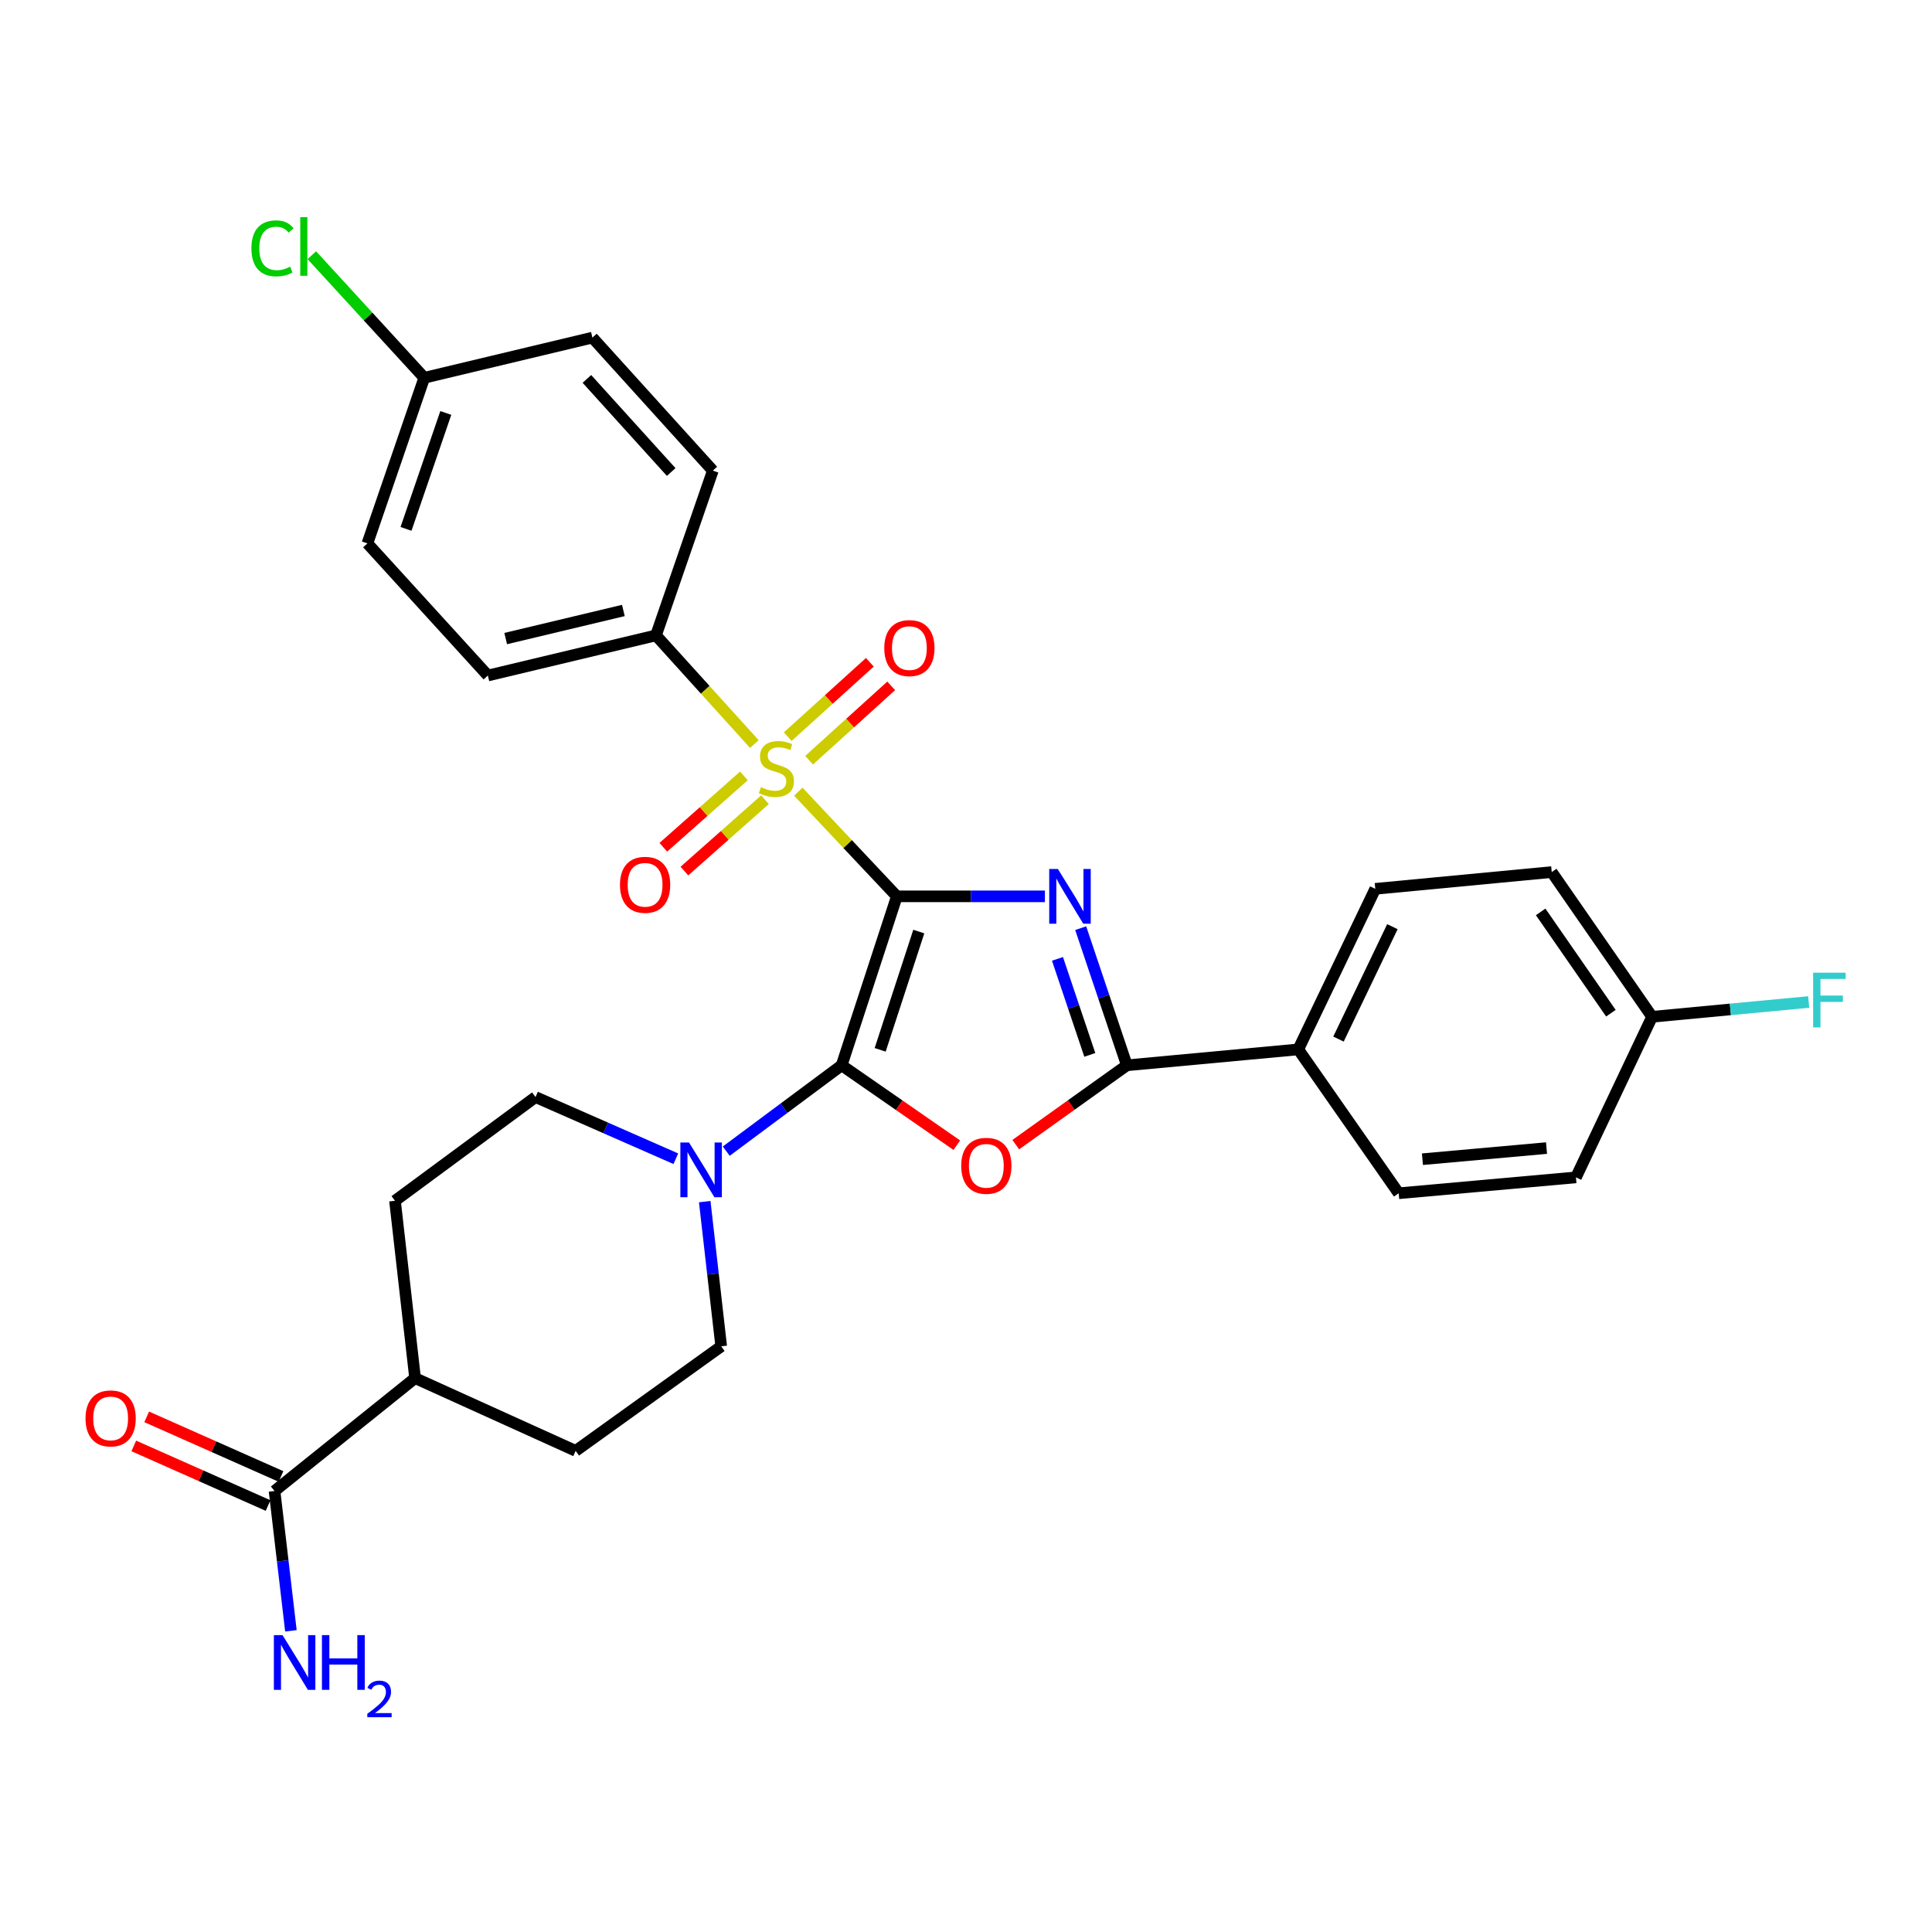 <?xml version='1.0' encoding='iso-8859-1'?>
<svg version='1.1' baseProfile='full'
              xmlns='http://www.w3.org/2000/svg'
                      xmlns:rdkit='http://www.rdkit.org/xml'
                      xmlns:xlink='http://www.w3.org/1999/xlink'
                  xml:space='preserve'
width='1000px' height='1000px' viewBox='0 0 1000 1000'>
<!-- END OF HEADER -->
<rect style='opacity:1.0;fill:#FFFFFF;stroke:none' width='1000' height='1000' x='0' y='0'> </rect>
<path class='bond-0' d='M 464.205,463.945 L 502.522,463.945' style='fill:none;fill-rule:evenodd;stroke:#000000;stroke-width:6px;stroke-linecap:butt;stroke-linejoin:miter;stroke-opacity:1' />
<path class='bond-0' d='M 502.522,463.945 L 540.839,463.945' style='fill:none;fill-rule:evenodd;stroke:#0000FF;stroke-width:6px;stroke-linecap:butt;stroke-linejoin:miter;stroke-opacity:1' />
<path class='bond-1' d='M 464.205,463.945 L 435.639,551.401' style='fill:none;fill-rule:evenodd;stroke:#000000;stroke-width:6px;stroke-linecap:butt;stroke-linejoin:miter;stroke-opacity:1' />
<path class='bond-1' d='M 475.566,482.174 L 455.57,543.393' style='fill:none;fill-rule:evenodd;stroke:#000000;stroke-width:6px;stroke-linecap:butt;stroke-linejoin:miter;stroke-opacity:1' />
<path class='bond-2' d='M 464.205,463.945 L 438.71,436.86' style='fill:none;fill-rule:evenodd;stroke:#000000;stroke-width:6px;stroke-linecap:butt;stroke-linejoin:miter;stroke-opacity:1' />
<path class='bond-2' d='M 438.71,436.86 L 413.214,409.775' style='fill:none;fill-rule:evenodd;stroke:#CCCC00;stroke-width:6px;stroke-linecap:butt;stroke-linejoin:miter;stroke-opacity:1' />
<path class='bond-4' d='M 559.363,480.412 L 571.313,515.907' style='fill:none;fill-rule:evenodd;stroke:#0000FF;stroke-width:6px;stroke-linecap:butt;stroke-linejoin:miter;stroke-opacity:1' />
<path class='bond-4' d='M 571.313,515.907 L 583.264,551.401' style='fill:none;fill-rule:evenodd;stroke:#000000;stroke-width:6px;stroke-linecap:butt;stroke-linejoin:miter;stroke-opacity:1' />
<path class='bond-4' d='M 547.349,496.313 L 555.714,521.159' style='fill:none;fill-rule:evenodd;stroke:#0000FF;stroke-width:6px;stroke-linecap:butt;stroke-linejoin:miter;stroke-opacity:1' />
<path class='bond-4' d='M 555.714,521.159 L 564.079,546.005' style='fill:none;fill-rule:evenodd;stroke:#000000;stroke-width:6px;stroke-linecap:butt;stroke-linejoin:miter;stroke-opacity:1' />
<path class='bond-3' d='M 435.639,551.401 L 465.441,572.072' style='fill:none;fill-rule:evenodd;stroke:#000000;stroke-width:6px;stroke-linecap:butt;stroke-linejoin:miter;stroke-opacity:1' />
<path class='bond-3' d='M 465.441,572.072 L 495.243,592.743' style='fill:none;fill-rule:evenodd;stroke:#FF0000;stroke-width:6px;stroke-linecap:butt;stroke-linejoin:miter;stroke-opacity:1' />
<path class='bond-5' d='M 435.639,551.401 L 405.771,573.617' style='fill:none;fill-rule:evenodd;stroke:#000000;stroke-width:6px;stroke-linecap:butt;stroke-linejoin:miter;stroke-opacity:1' />
<path class='bond-5' d='M 405.771,573.617 L 375.903,595.833' style='fill:none;fill-rule:evenodd;stroke:#0000FF;stroke-width:6px;stroke-linecap:butt;stroke-linejoin:miter;stroke-opacity:1' />
<path class='bond-6' d='M 390.458,385.121 L 364.995,356.998' style='fill:none;fill-rule:evenodd;stroke:#CCCC00;stroke-width:6px;stroke-linecap:butt;stroke-linejoin:miter;stroke-opacity:1' />
<path class='bond-6' d='M 364.995,356.998 L 339.532,328.875' style='fill:none;fill-rule:evenodd;stroke:#000000;stroke-width:6px;stroke-linecap:butt;stroke-linejoin:miter;stroke-opacity:1' />
<path class='bond-8' d='M 385.054,401.602 L 364.194,420.073' style='fill:none;fill-rule:evenodd;stroke:#CCCC00;stroke-width:6px;stroke-linecap:butt;stroke-linejoin:miter;stroke-opacity:1' />
<path class='bond-8' d='M 364.194,420.073 L 343.334,438.545' style='fill:none;fill-rule:evenodd;stroke:#FF0000;stroke-width:6px;stroke-linecap:butt;stroke-linejoin:miter;stroke-opacity:1' />
<path class='bond-8' d='M 395.966,413.925 L 375.106,432.396' style='fill:none;fill-rule:evenodd;stroke:#CCCC00;stroke-width:6px;stroke-linecap:butt;stroke-linejoin:miter;stroke-opacity:1' />
<path class='bond-8' d='M 375.106,432.396 L 354.246,450.868' style='fill:none;fill-rule:evenodd;stroke:#FF0000;stroke-width:6px;stroke-linecap:butt;stroke-linejoin:miter;stroke-opacity:1' />
<path class='bond-9' d='M 418.786,393.487 L 440.036,374.242' style='fill:none;fill-rule:evenodd;stroke:#CCCC00;stroke-width:6px;stroke-linecap:butt;stroke-linejoin:miter;stroke-opacity:1' />
<path class='bond-9' d='M 440.036,374.242 L 461.285,354.996' style='fill:none;fill-rule:evenodd;stroke:#FF0000;stroke-width:6px;stroke-linecap:butt;stroke-linejoin:miter;stroke-opacity:1' />
<path class='bond-9' d='M 407.737,381.287 L 428.986,362.042' style='fill:none;fill-rule:evenodd;stroke:#CCCC00;stroke-width:6px;stroke-linecap:butt;stroke-linejoin:miter;stroke-opacity:1' />
<path class='bond-9' d='M 428.986,362.042 L 450.236,342.796' style='fill:none;fill-rule:evenodd;stroke:#FF0000;stroke-width:6px;stroke-linecap:butt;stroke-linejoin:miter;stroke-opacity:1' />
<path class='bond-30' d='M 525.756,592.463 L 554.51,571.932' style='fill:none;fill-rule:evenodd;stroke:#FF0000;stroke-width:6px;stroke-linecap:butt;stroke-linejoin:miter;stroke-opacity:1' />
<path class='bond-30' d='M 554.51,571.932 L 583.264,551.401' style='fill:none;fill-rule:evenodd;stroke:#000000;stroke-width:6px;stroke-linecap:butt;stroke-linejoin:miter;stroke-opacity:1' />
<path class='bond-10' d='M 583.264,551.401 L 671.981,543.171' style='fill:none;fill-rule:evenodd;stroke:#000000;stroke-width:6px;stroke-linecap:butt;stroke-linejoin:miter;stroke-opacity:1' />
<path class='bond-11' d='M 349.816,599.759 L 313.501,583.801' style='fill:none;fill-rule:evenodd;stroke:#0000FF;stroke-width:6px;stroke-linecap:butt;stroke-linejoin:miter;stroke-opacity:1' />
<path class='bond-11' d='M 313.501,583.801 L 277.187,567.842' style='fill:none;fill-rule:evenodd;stroke:#000000;stroke-width:6px;stroke-linecap:butt;stroke-linejoin:miter;stroke-opacity:1' />
<path class='bond-12' d='M 364.769,621.966 L 369.031,659.408' style='fill:none;fill-rule:evenodd;stroke:#0000FF;stroke-width:6px;stroke-linecap:butt;stroke-linejoin:miter;stroke-opacity:1' />
<path class='bond-12' d='M 369.031,659.408 L 373.293,696.85' style='fill:none;fill-rule:evenodd;stroke:#000000;stroke-width:6px;stroke-linecap:butt;stroke-linejoin:miter;stroke-opacity:1' />
<path class='bond-17' d='M 339.532,328.875 L 252.516,349.651' style='fill:none;fill-rule:evenodd;stroke:#000000;stroke-width:6px;stroke-linecap:butt;stroke-linejoin:miter;stroke-opacity:1' />
<path class='bond-17' d='M 322.658,315.982 L 261.746,330.525' style='fill:none;fill-rule:evenodd;stroke:#000000;stroke-width:6px;stroke-linecap:butt;stroke-linejoin:miter;stroke-opacity:1' />
<path class='bond-18' d='M 339.532,328.875 L 368.959,243.596' style='fill:none;fill-rule:evenodd;stroke:#000000;stroke-width:6px;stroke-linecap:butt;stroke-linejoin:miter;stroke-opacity:1' />
<path class='bond-7' d='M 142.099,771.741 L 214.841,713.309' style='fill:none;fill-rule:evenodd;stroke:#000000;stroke-width:6px;stroke-linecap:butt;stroke-linejoin:miter;stroke-opacity:1' />
<path class='bond-14' d='M 145.438,764.219 L 110.682,748.791' style='fill:none;fill-rule:evenodd;stroke:#000000;stroke-width:6px;stroke-linecap:butt;stroke-linejoin:miter;stroke-opacity:1' />
<path class='bond-14' d='M 110.682,748.791 L 75.927,733.364' style='fill:none;fill-rule:evenodd;stroke:#FF0000;stroke-width:6px;stroke-linecap:butt;stroke-linejoin:miter;stroke-opacity:1' />
<path class='bond-14' d='M 138.76,779.263 L 104.004,763.835' style='fill:none;fill-rule:evenodd;stroke:#000000;stroke-width:6px;stroke-linecap:butt;stroke-linejoin:miter;stroke-opacity:1' />
<path class='bond-14' d='M 104.004,763.835 L 69.249,748.408' style='fill:none;fill-rule:evenodd;stroke:#FF0000;stroke-width:6px;stroke-linecap:butt;stroke-linejoin:miter;stroke-opacity:1' />
<path class='bond-21' d='M 142.099,771.741 L 146.337,807.921' style='fill:none;fill-rule:evenodd;stroke:#000000;stroke-width:6px;stroke-linecap:butt;stroke-linejoin:miter;stroke-opacity:1' />
<path class='bond-21' d='M 146.337,807.921 L 150.575,844.101' style='fill:none;fill-rule:evenodd;stroke:#0000FF;stroke-width:6px;stroke-linecap:butt;stroke-linejoin:miter;stroke-opacity:1' />
<path class='bond-19' d='M 671.981,543.171 L 711.841,460.059' style='fill:none;fill-rule:evenodd;stroke:#000000;stroke-width:6px;stroke-linecap:butt;stroke-linejoin:miter;stroke-opacity:1' />
<path class='bond-19' d='M 692.801,537.822 L 720.703,479.644' style='fill:none;fill-rule:evenodd;stroke:#000000;stroke-width:6px;stroke-linecap:butt;stroke-linejoin:miter;stroke-opacity:1' />
<path class='bond-20' d='M 671.981,543.171 L 723.957,617.633' style='fill:none;fill-rule:evenodd;stroke:#000000;stroke-width:6px;stroke-linecap:butt;stroke-linejoin:miter;stroke-opacity:1' />
<path class='bond-16' d='M 277.187,567.842 L 204.444,621.528' style='fill:none;fill-rule:evenodd;stroke:#000000;stroke-width:6px;stroke-linecap:butt;stroke-linejoin:miter;stroke-opacity:1' />
<path class='bond-15' d='M 373.293,696.85 L 297.954,750.965' style='fill:none;fill-rule:evenodd;stroke:#000000;stroke-width:6px;stroke-linecap:butt;stroke-linejoin:miter;stroke-opacity:1' />
<path class='bond-13' d='M 214.841,713.309 L 297.954,750.965' style='fill:none;fill-rule:evenodd;stroke:#000000;stroke-width:6px;stroke-linecap:butt;stroke-linejoin:miter;stroke-opacity:1' />
<path class='bond-32' d='M 214.841,713.309 L 204.444,621.528' style='fill:none;fill-rule:evenodd;stroke:#000000;stroke-width:6px;stroke-linecap:butt;stroke-linejoin:miter;stroke-opacity:1' />
<path class='bond-25' d='M 252.516,349.651 L 190.17,281.261' style='fill:none;fill-rule:evenodd;stroke:#000000;stroke-width:6px;stroke-linecap:butt;stroke-linejoin:miter;stroke-opacity:1' />
<path class='bond-26' d='M 368.959,243.596 L 306.631,174.749' style='fill:none;fill-rule:evenodd;stroke:#000000;stroke-width:6px;stroke-linecap:butt;stroke-linejoin:miter;stroke-opacity:1' />
<path class='bond-26' d='M 347.407,244.316 L 303.778,196.123' style='fill:none;fill-rule:evenodd;stroke:#000000;stroke-width:6px;stroke-linecap:butt;stroke-linejoin:miter;stroke-opacity:1' />
<path class='bond-24' d='M 711.841,460.059 L 803.174,451.381' style='fill:none;fill-rule:evenodd;stroke:#000000;stroke-width:6px;stroke-linecap:butt;stroke-linejoin:miter;stroke-opacity:1' />
<path class='bond-27' d='M 723.957,617.633 L 815.711,609.403' style='fill:none;fill-rule:evenodd;stroke:#000000;stroke-width:6px;stroke-linecap:butt;stroke-linejoin:miter;stroke-opacity:1' />
<path class='bond-27' d='M 736.25,600.005 L 800.477,594.244' style='fill:none;fill-rule:evenodd;stroke:#000000;stroke-width:6px;stroke-linecap:butt;stroke-linejoin:miter;stroke-opacity:1' />
<path class='bond-22' d='M 855.113,526.291 L 815.711,609.403' style='fill:none;fill-rule:evenodd;stroke:#000000;stroke-width:6px;stroke-linecap:butt;stroke-linejoin:miter;stroke-opacity:1' />
<path class='bond-28' d='M 855.113,526.291 L 895.642,522.463' style='fill:none;fill-rule:evenodd;stroke:#000000;stroke-width:6px;stroke-linecap:butt;stroke-linejoin:miter;stroke-opacity:1' />
<path class='bond-28' d='M 895.642,522.463 L 936.17,518.635' style='fill:none;fill-rule:evenodd;stroke:#33CCCC;stroke-width:6px;stroke-linecap:butt;stroke-linejoin:miter;stroke-opacity:1' />
<path class='bond-33' d='M 855.113,526.291 L 803.174,451.381' style='fill:none;fill-rule:evenodd;stroke:#000000;stroke-width:6px;stroke-linecap:butt;stroke-linejoin:miter;stroke-opacity:1' />
<path class='bond-33' d='M 833.796,524.433 L 797.439,471.996' style='fill:none;fill-rule:evenodd;stroke:#000000;stroke-width:6px;stroke-linecap:butt;stroke-linejoin:miter;stroke-opacity:1' />
<path class='bond-23' d='M 219.596,195.543 L 306.631,174.749' style='fill:none;fill-rule:evenodd;stroke:#000000;stroke-width:6px;stroke-linecap:butt;stroke-linejoin:miter;stroke-opacity:1' />
<path class='bond-29' d='M 219.596,195.543 L 190.497,163.814' style='fill:none;fill-rule:evenodd;stroke:#000000;stroke-width:6px;stroke-linecap:butt;stroke-linejoin:miter;stroke-opacity:1' />
<path class='bond-29' d='M 190.497,163.814 L 161.397,132.085' style='fill:none;fill-rule:evenodd;stroke:#00CC00;stroke-width:6px;stroke-linecap:butt;stroke-linejoin:miter;stroke-opacity:1' />
<path class='bond-31' d='M 219.596,195.543 L 190.17,281.261' style='fill:none;fill-rule:evenodd;stroke:#000000;stroke-width:6px;stroke-linecap:butt;stroke-linejoin:miter;stroke-opacity:1' />
<path class='bond-31' d='M 230.75,213.745 L 210.152,273.748' style='fill:none;fill-rule:evenodd;stroke:#000000;stroke-width:6px;stroke-linecap:butt;stroke-linejoin:miter;stroke-opacity:1' />
<path  class='atom-1' d='M 547.559 449.785
L 556.839 464.785
Q 557.759 466.265, 559.239 468.945
Q 560.719 471.625, 560.799 471.785
L 560.799 449.785
L 564.559 449.785
L 564.559 478.105
L 560.679 478.105
L 550.719 461.705
Q 549.559 459.785, 548.319 457.585
Q 547.119 455.385, 546.759 454.705
L 546.759 478.105
L 543.079 478.105
L 543.079 449.785
L 547.559 449.785
' fill='#0000FF'/>
<path  class='atom-3' d='M 393.86 407.433
Q 394.18 407.553, 395.5 408.113
Q 396.82 408.673, 398.26 409.033
Q 399.74 409.353, 401.18 409.353
Q 403.86 409.353, 405.42 408.073
Q 406.98 406.753, 406.98 404.473
Q 406.98 402.913, 406.18 401.953
Q 405.42 400.993, 404.22 400.473
Q 403.02 399.953, 401.02 399.353
Q 398.5 398.593, 396.98 397.873
Q 395.5 397.153, 394.42 395.633
Q 393.38 394.113, 393.38 391.553
Q 393.38 387.993, 395.78 385.793
Q 398.22 383.593, 403.02 383.593
Q 406.3 383.593, 410.02 385.153
L 409.1 388.233
Q 405.7 386.833, 403.14 386.833
Q 400.38 386.833, 398.86 387.993
Q 397.34 389.113, 397.38 391.073
Q 397.38 392.593, 398.14 393.513
Q 398.94 394.433, 400.06 394.953
Q 401.22 395.473, 403.14 396.073
Q 405.7 396.873, 407.22 397.673
Q 408.74 398.473, 409.82 400.113
Q 410.94 401.713, 410.94 404.473
Q 410.94 408.393, 408.3 410.513
Q 405.7 412.593, 401.34 412.593
Q 398.82 412.593, 396.9 412.033
Q 395.02 411.513, 392.78 410.593
L 393.86 407.433
' fill='#CCCC00'/>
<path  class='atom-4' d='M 497.521 603.42
Q 497.521 596.62, 500.881 592.82
Q 504.241 589.02, 510.521 589.02
Q 516.801 589.02, 520.161 592.82
Q 523.521 596.62, 523.521 603.42
Q 523.521 610.3, 520.121 614.22
Q 516.721 618.1, 510.521 618.1
Q 504.281 618.1, 500.881 614.22
Q 497.521 610.34, 497.521 603.42
M 510.521 614.9
Q 514.841 614.9, 517.161 612.02
Q 519.521 609.1, 519.521 603.42
Q 519.521 597.86, 517.161 595.06
Q 514.841 592.22, 510.521 592.22
Q 506.201 592.22, 503.841 595.02
Q 501.521 597.82, 501.521 603.42
Q 501.521 609.14, 503.841 612.02
Q 506.201 614.9, 510.521 614.9
' fill='#FF0000'/>
<path  class='atom-6' d='M 356.636 591.348
L 365.916 606.348
Q 366.836 607.828, 368.316 610.508
Q 369.796 613.188, 369.876 613.348
L 369.876 591.348
L 373.636 591.348
L 373.636 619.668
L 369.756 619.668
L 359.796 603.268
Q 358.636 601.348, 357.396 599.148
Q 356.196 596.948, 355.836 596.268
L 355.836 619.668
L 352.156 619.668
L 352.156 591.348
L 356.636 591.348
' fill='#0000FF'/>
<path  class='atom-9' d='M 320.9 457.972
Q 320.9 451.172, 324.26 447.372
Q 327.62 443.572, 333.9 443.572
Q 340.18 443.572, 343.54 447.372
Q 346.9 451.172, 346.9 457.972
Q 346.9 464.852, 343.5 468.772
Q 340.1 472.652, 333.9 472.652
Q 327.66 472.652, 324.26 468.772
Q 320.9 464.892, 320.9 457.972
M 333.9 469.452
Q 338.22 469.452, 340.54 466.572
Q 342.9 463.652, 342.9 457.972
Q 342.9 452.412, 340.54 449.612
Q 338.22 446.772, 333.9 446.772
Q 329.58 446.772, 327.22 449.572
Q 324.9 452.372, 324.9 457.972
Q 324.9 463.692, 327.22 466.572
Q 329.58 469.452, 333.9 469.452
' fill='#FF0000'/>
<path  class='atom-10' d='M 457.698 335.448
Q 457.698 328.648, 461.058 324.848
Q 464.418 321.048, 470.698 321.048
Q 476.978 321.048, 480.338 324.848
Q 483.698 328.648, 483.698 335.448
Q 483.698 342.328, 480.298 346.248
Q 476.898 350.128, 470.698 350.128
Q 464.458 350.128, 461.058 346.248
Q 457.698 342.368, 457.698 335.448
M 470.698 346.928
Q 475.018 346.928, 477.338 344.048
Q 479.698 341.128, 479.698 335.448
Q 479.698 329.888, 477.338 327.088
Q 475.018 324.248, 470.698 324.248
Q 466.378 324.248, 464.018 327.048
Q 461.698 329.848, 461.698 335.448
Q 461.698 341.168, 464.018 344.048
Q 466.378 346.928, 470.698 346.928
' fill='#FF0000'/>
<path  class='atom-15' d='M 44.267 734.165
Q 44.267 727.365, 47.627 723.565
Q 50.987 719.765, 57.267 719.765
Q 63.547 719.765, 66.907 723.565
Q 70.267 727.365, 70.267 734.165
Q 70.267 741.045, 66.867 744.965
Q 63.467 748.845, 57.267 748.845
Q 51.027 748.845, 47.627 744.965
Q 44.267 741.085, 44.267 734.165
M 57.267 745.645
Q 61.587 745.645, 63.907 742.765
Q 66.267 739.845, 66.267 734.165
Q 66.267 728.605, 63.907 725.805
Q 61.587 722.965, 57.267 722.965
Q 52.947 722.965, 50.587 725.765
Q 48.267 728.565, 48.267 734.165
Q 48.267 739.885, 50.587 742.765
Q 52.947 745.645, 57.267 745.645
' fill='#FF0000'/>
<path  class='atom-22' d='M 146.236 846.335
L 155.516 861.335
Q 156.436 862.815, 157.916 865.495
Q 159.396 868.175, 159.476 868.335
L 159.476 846.335
L 163.236 846.335
L 163.236 874.655
L 159.356 874.655
L 149.396 858.255
Q 148.236 856.335, 146.996 854.135
Q 145.796 851.935, 145.436 851.255
L 145.436 874.655
L 141.756 874.655
L 141.756 846.335
L 146.236 846.335
' fill='#0000FF'/>
<path  class='atom-22' d='M 166.636 846.335
L 170.476 846.335
L 170.476 858.375
L 184.956 858.375
L 184.956 846.335
L 188.796 846.335
L 188.796 874.655
L 184.956 874.655
L 184.956 861.575
L 170.476 861.575
L 170.476 874.655
L 166.636 874.655
L 166.636 846.335
' fill='#0000FF'/>
<path  class='atom-22' d='M 190.169 873.662
Q 190.855 871.893, 192.492 870.916
Q 194.129 869.913, 196.399 869.913
Q 199.224 869.913, 200.808 871.444
Q 202.392 872.975, 202.392 875.695
Q 202.392 878.467, 200.333 881.054
Q 198.3 883.641, 194.076 886.703
L 202.709 886.703
L 202.709 888.815
L 190.116 888.815
L 190.116 887.047
Q 193.601 884.565, 195.66 882.717
Q 197.745 880.869, 198.749 879.206
Q 199.752 877.543, 199.752 875.827
Q 199.752 874.031, 198.854 873.028
Q 197.957 872.025, 196.399 872.025
Q 194.894 872.025, 193.891 872.632
Q 192.888 873.239, 192.175 874.586
L 190.169 873.662
' fill='#0000FF'/>
<path  class='atom-29' d='M 938.474 503.462
L 955.314 503.462
L 955.314 506.702
L 942.274 506.702
L 942.274 515.302
L 953.874 515.302
L 953.874 518.582
L 942.274 518.582
L 942.274 531.782
L 938.474 531.782
L 938.474 503.462
' fill='#33CCCC'/>
<path  class='atom-30' d='M 130.131 128.545
Q 130.131 121.505, 133.411 117.825
Q 136.731 114.105, 143.011 114.105
Q 148.851 114.105, 151.971 118.225
L 149.331 120.385
Q 147.051 117.385, 143.011 117.385
Q 138.731 117.385, 136.451 120.265
Q 134.211 123.105, 134.211 128.545
Q 134.211 134.145, 136.531 137.025
Q 138.891 139.905, 143.451 139.905
Q 146.571 139.905, 150.211 138.025
L 151.331 141.025
Q 149.851 141.985, 147.611 142.545
Q 145.371 143.105, 142.891 143.105
Q 136.731 143.105, 133.411 139.345
Q 130.131 135.585, 130.131 128.545
' fill='#00CC00'/>
<path  class='atom-30' d='M 155.411 112.385
L 159.091 112.385
L 159.091 142.745
L 155.411 142.745
L 155.411 112.385
' fill='#00CC00'/>
</svg>
